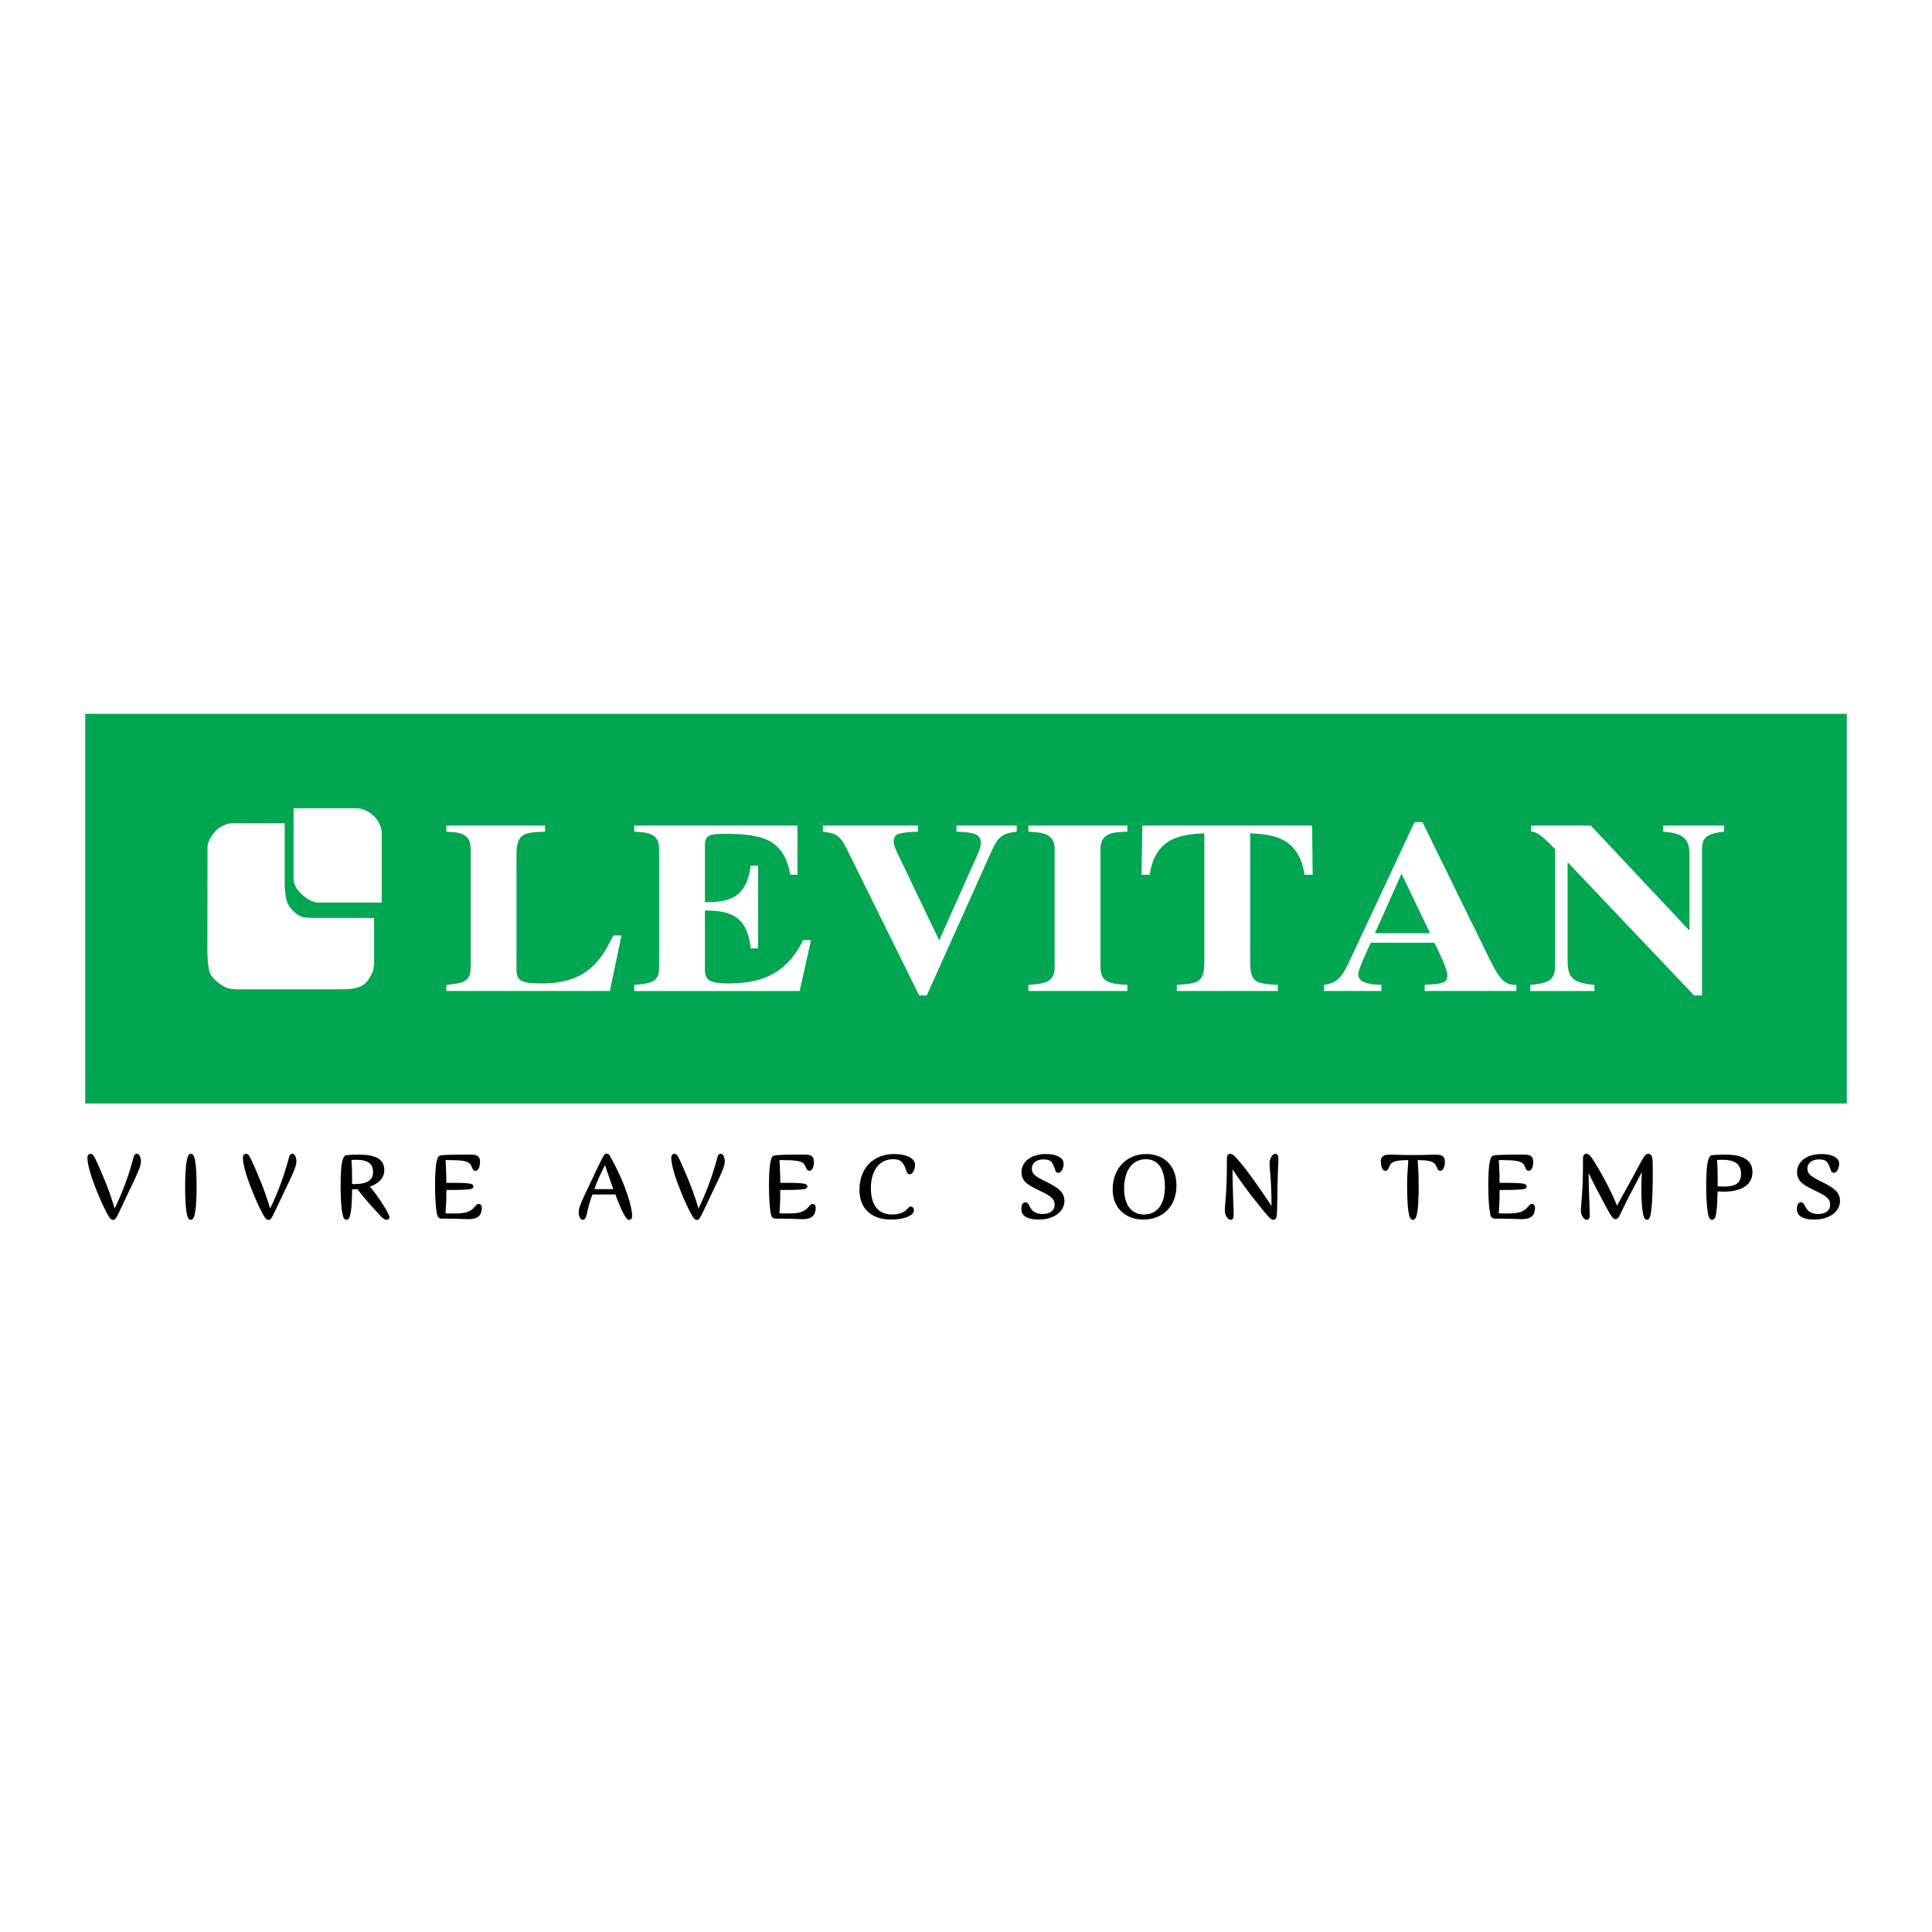<?xml version="1.0" encoding="utf-8"?>
<!-- Generator: Adobe Illustrator 13.0.0, SVG Export Plug-In . SVG Version: 6.00 Build 14948)  -->
<!DOCTYPE svg PUBLIC "-//W3C//DTD SVG 1.0//EN" "http://www.w3.org/TR/2001/REC-SVG-20010904/DTD/svg10.dtd">
<svg version="1.0" id="Layer_1" xmlns="http://www.w3.org/2000/svg" xmlns:xlink="http://www.w3.org/1999/xlink" x="0px" y="0px"
	 width="192.756px" height="192.756px" viewBox="0 0 192.756 192.756" enable-background="new 0 0 192.756 192.756"
	 xml:space="preserve">
<g>
	<polygon fill-rule="evenodd" clip-rule="evenodd" fill="#FFFFFF" points="0,0 192.756,0 192.756,192.756 0,192.756 0,0 	"/>
	<path fill-rule="evenodd" clip-rule="evenodd" stroke="#000000" stroke-width="0.359" stroke-miterlimit="2.613" d="
		M11.473,120.93c0.573-1.184,1.38-2.943,2.058-5.535c0.023-0.068,0.058-0.107,0.117-0.107c0.093,0,0.234,0.234,0.234,0.598
		c0,0.449-0.421,1.33-1.122,2.775c-0.912,1.906-1.31,2.875-1.461,2.875c-0.012,0-0.023,0-0.035-0.01l-0.105-0.039
		c-0.211-0.244-0.854-1.408-1.637-3.51c-0.444-1.193-0.62-2.043-0.62-2.482c0-0.137,0.046-0.207,0.14-0.207
		c0.14,0,0.339,0.432,0.713,1.291c0.468,1.076,0.947,2.221,1.333,3.461l0.28,0.891l0.047,0.117L11.473,120.93L11.473,120.93z"/>
	<path fill-rule="evenodd" clip-rule="evenodd" stroke="#000000" stroke-width="0.359" stroke-miterlimit="2.613" d="
		M19.037,115.287c0.245,0,0.397,1.057,0.397,3.119c0,2.055-0.176,3.119-0.397,3.119c-0.222,0-0.386-1.055-0.386-3.119
		C18.651,116.354,18.838,115.287,19.037,115.287L19.037,115.287z"/>
	<path fill-rule="evenodd" clip-rule="evenodd" stroke="#000000" stroke-width="0.359" stroke-miterlimit="2.613" d="
		M26.986,120.93c0.573-1.184,1.379-2.943,2.057-5.535c0.023-0.068,0.058-0.107,0.117-0.107c0.094,0,0.234,0.234,0.234,0.598
		c0,0.449-0.421,1.33-1.123,2.775c-0.912,1.906-1.309,2.875-1.461,2.875c-0.011,0-0.023,0-0.035-0.01l-0.105-0.039
		c-0.21-0.244-0.853-1.408-1.636-3.51c-0.445-1.193-0.62-2.043-0.62-2.482c0-0.137,0.047-0.207,0.14-0.207
		c0.141,0,0.339,0.432,0.713,1.291c0.468,1.076,0.947,2.221,1.332,3.461l0.281,0.891l0.047,0.117L26.986,120.93L26.986,120.93z"/>
	<path fill-rule="evenodd" clip-rule="evenodd" d="M34.876,115.562h0.082c0.21-0.02,0.42-0.029,0.631-0.029
		c1.192,0,1.812,0.479,1.812,1.389c0,0.938-0.678,1.396-2.058,1.396c-0.07,0-0.199-0.01-0.397-0.02v-0.859
		C34.947,116.764,34.923,116.139,34.876,115.562L34.876,115.562L34.876,115.562z M35.765,118.465l0.047,0.068
		c0.187,0.273,0.912,1.203,2.303,2.68c0.199,0.205,0.339,0.312,0.468,0.312c0.058,0,0.093-0.02,0.093-0.068
		c0-0.088-0.129-0.371-0.397-0.82c-0.655-1.096-1.251-1.848-1.613-2.25l-0.07-0.078c1.017-0.312,1.566-0.82,1.566-1.574
		c0-0.957-0.76-1.357-2.35-1.357c-0.55,0-0.936,0.018-1.146,0.049c-0.024-0.01-0.036-0.01-0.047-0.01
		c-0.292,0-0.456,0.938-0.456,2.795c0,2.18,0.175,3.314,0.397,3.314c0.233,0,0.386-1.008,0.386-2.963v-0.098l0.281,0.012h0.269
		L35.765,118.465L35.765,118.465z"/>
	<path fill="none" stroke="#000000" stroke-width="0.359" stroke-miterlimit="2.613" d="M34.876,115.562h0.082
		c0.21-0.02,0.42-0.029,0.631-0.029c1.192,0,1.812,0.479,1.812,1.389c0,0.938-0.678,1.396-2.058,1.396
		c-0.07,0-0.199-0.01-0.397-0.02v-0.859C34.947,116.764,34.923,116.139,34.876,115.562 M35.765,118.465l0.047,0.068
		c0.187,0.273,0.912,1.203,2.303,2.68c0.199,0.205,0.339,0.312,0.468,0.312c0.058,0,0.093-0.02,0.093-0.068
		c0-0.088-0.129-0.371-0.397-0.82c-0.655-1.096-1.251-1.848-1.613-2.25l-0.07-0.078c1.017-0.312,1.566-0.82,1.566-1.574
		c0-0.957-0.76-1.357-2.35-1.357c-0.55,0-0.936,0.018-1.146,0.049c-0.024-0.01-0.036-0.01-0.047-0.01
		c-0.292,0-0.456,0.938-0.456,2.795c0,2.18,0.175,3.314,0.397,3.314c0.233,0,0.386-1.008,0.386-2.963v-0.098l0.281,0.01h0.269
		L35.765,118.465L35.765,118.465z"/>
	<path fill-rule="evenodd" clip-rule="evenodd" stroke="#000000" stroke-width="0.359" stroke-miterlimit="2.613" d="
		M44.31,116.363l0.035,0.93l0.012,0.83v0.068h0.865c1.227,0,1.835,0.059,1.835,0.176c0,0.049-0.023,0.068-0.093,0.08
		c-0.21,0.047-0.783,0.096-1.73,0.096h-0.876v0.1c0,0.801-0.023,1.387-0.047,1.748l-0.047,0.773v0.068
		c0.222,0.01,0.491,0.02,0.784,0.02c0.912,0,1.566-0.029,2.057-0.371c0.433-0.303,0.514-0.588,0.655-0.588
		c0.082,0,0.128,0.068,0.128,0.197c0,0.732-0.386,0.967-1.157,0.967c-0.41,0-1.041-0.049-1.906-0.049H44.24
		c-0.351,0-0.409-0.029-0.468-0.312c-0.105-0.51-0.187-1.467-0.187-2.846c0-1.711,0.14-2.648,0.327-2.766
		c0.129-0.09,1.099-0.107,2.935-0.107c0.631,0,0.865,0.039,0.865,0.547c0,0.449-0.152,0.713-0.269,0.713
		c-0.199,0-0.152-0.41-0.491-0.713c-0.316-0.283-1.017-0.361-2.151-0.361h-0.55C44.275,115.787,44.299,116.051,44.31,116.363
		L44.31,116.363z"/>
	<path fill-rule="evenodd" clip-rule="evenodd" d="M59.062,118.818l0.023-0.078c0.351-1.125,0.865-2.045,1.239-2.846l0.059-0.127
		l0.035,0.098c0.526,1.486,0.83,2.453,0.994,2.863l0.035,0.09H59.062L59.062,118.818L59.062,118.818z M58.993,118.994h2.536
		l0.024,0.068c0.584,1.611,1.04,2.463,1.215,2.463c0.082,0,0.128-0.068,0.128-0.195c0-0.713-0.526-2.953-2.244-5.994
		c-0.035-0.018-0.07-0.037-0.117-0.049c-0.012-0.01-0.012-0.018-0.024-0.018c-0.128,0-0.561,0.957-1.461,2.854
		c-0.678,1.438-1.134,2.299-1.134,2.807c0,0.371,0.128,0.596,0.233,0.596c0.246,0,0.234-1.076,0.818-2.473L58.993,118.994
		L58.993,118.994z"/>
	<path fill="none" stroke="#000000" stroke-width="0.359" stroke-miterlimit="2.613" d="M59.062,118.818l0.023-0.078
		c0.351-1.125,0.865-2.045,1.239-2.846l0.059-0.127l0.035,0.098c0.526,1.486,0.83,2.453,0.994,2.863l0.035,0.09H59.062
		 M58.993,118.994h2.536l0.023,0.068c0.584,1.611,1.04,2.463,1.216,2.463c0.082,0,0.128-0.068,0.128-0.195
		c0-0.713-0.526-2.953-2.244-5.994c-0.035-0.018-0.07-0.037-0.117-0.049c-0.012-0.01-0.012-0.018-0.024-0.018
		c-0.128,0-0.561,0.957-1.461,2.854c-0.679,1.438-1.134,2.299-1.134,2.807c0,0.371,0.128,0.596,0.233,0.596
		c0.246,0,0.234-1.076,0.818-2.473L58.993,118.994L58.993,118.994z"/>
	<path fill-rule="evenodd" clip-rule="evenodd" stroke="#000000" stroke-width="0.359" stroke-miterlimit="2.613" d="
		M69.724,120.93c0.573-1.184,1.379-2.943,2.058-5.535c0.024-0.068,0.059-0.107,0.117-0.107c0.093,0,0.234,0.234,0.234,0.598
		c0,0.449-0.421,1.33-1.123,2.775c-0.912,1.906-1.309,2.875-1.461,2.875c-0.012,0-0.023,0-0.035-0.01l-0.105-0.039
		c-0.21-0.244-0.854-1.408-1.636-3.51c-0.444-1.193-0.62-2.043-0.62-2.482c0-0.137,0.047-0.207,0.141-0.207
		c0.14,0,0.338,0.432,0.713,1.291c0.467,1.076,0.947,2.221,1.333,3.461l0.28,0.891l0.047,0.117L69.724,120.93L69.724,120.93z"/>
	<path fill-rule="evenodd" clip-rule="evenodd" stroke="#000000" stroke-width="0.359" stroke-miterlimit="2.613" d="
		M77.626,116.363l0.035,0.93l0.011,0.83v0.068h0.865c1.227,0,1.835,0.059,1.835,0.176c0,0.049-0.023,0.068-0.093,0.08
		c-0.21,0.047-0.783,0.096-1.73,0.096h-0.876v0.1c0,0.801-0.023,1.387-0.046,1.748l-0.047,0.773v0.068
		c0.222,0.01,0.491,0.02,0.783,0.02c0.912,0,1.566-0.029,2.057-0.371c0.433-0.303,0.515-0.588,0.655-0.588
		c0.082,0,0.128,0.068,0.128,0.197c0,0.732-0.386,0.967-1.157,0.967c-0.41,0-1.041-0.049-1.906-0.049h-0.584
		c-0.351,0-0.409-0.029-0.468-0.312c-0.105-0.51-0.187-1.467-0.187-2.846c0-1.711,0.141-2.648,0.328-2.766
		c0.128-0.09,1.099-0.107,2.934-0.107c0.631,0,0.865,0.039,0.865,0.547c0,0.449-0.152,0.713-0.269,0.713
		c-0.199,0-0.152-0.41-0.491-0.713c-0.315-0.283-1.017-0.361-2.151-0.361h-0.549C77.592,115.787,77.615,116.051,77.626,116.363
		L77.626,116.363z"/>
	<path fill-rule="evenodd" clip-rule="evenodd" stroke="#000000" stroke-width="0.359" stroke-miterlimit="2.613" d="
		M89.223,115.318c1.181,0,1.894,0.4,1.894,0.898c0,0.4-0.21,0.762-0.339,0.762c-0.152,0-0.152-0.135-0.245-0.4
		c-0.281-0.771-0.596-1.104-1.427-1.104c-1.414,0-2.396,1.123-2.396,3.059c0,1.848,0.83,2.816,2.315,2.816
		c0.748,0,1.309-0.225,1.684-0.676c0.07-0.076,0.105-0.117,0.175-0.117c0.071,0,0.117,0.068,0.117,0.188
		c0,0.361-0.783,0.752-2.092,0.752c-1.871,0-2.981-1.018-2.981-2.775C85.926,116.607,87.259,115.318,89.223,115.318L89.223,115.318z
		"/>
	<path fill-rule="evenodd" clip-rule="evenodd" stroke="#000000" stroke-width="0.359" stroke-miterlimit="2.613" d="
		M104.046,121.301c0.818,0,1.355-0.449,1.355-1.105c0-0.693-0.49-1.016-1.355-1.445c-1.192-0.588-1.952-0.881-1.952-1.791
		c0-0.967,0.889-1.641,2.257-1.641c1.004,0,1.59,0.332,1.59,0.771c0,0.381-0.2,0.744-0.339,0.744c-0.152,0-0.13-0.139-0.224-0.373
		c-0.257-0.674-0.479-0.967-1.261-0.967c-0.819,0-1.346,0.439-1.346,1.113c0,0.686,0.561,0.988,1.556,1.477
		c1.018,0.508,1.694,0.91,1.694,1.73c0,0.939-0.947,1.682-2.385,1.682c-1.017,0-1.556-0.293-1.556-0.85
		c0-0.344,0.083-0.52,0.224-0.52c0.081,0,0.128,0.068,0.198,0.195l0.129,0.234C102.912,121.066,103.369,121.301,104.046,121.301
		L104.046,121.301z"/>
	<path fill-rule="evenodd" clip-rule="evenodd" d="M111.973,118.602c0-1.994,0.946-3.127,2.349-3.127
		c1.298,0,2.081,1.016,2.081,2.912c0,1.906-0.877,2.963-2.256,2.963C112.813,121.35,111.973,120.361,111.973,118.602
		L111.973,118.602L111.973,118.602z M111.189,118.67c0,1.721,1.18,2.826,2.875,2.826c1.858,0,3.133-1.242,3.133-3.227
		c0-1.838-1.134-2.951-2.841-2.951C112.545,115.318,111.189,116.637,111.189,118.67L111.189,118.67z"/>
	<path fill="none" stroke="#000000" stroke-width="0.359" stroke-miterlimit="2.613" d="M111.973,118.602
		c0-1.994,0.946-3.127,2.349-3.127c1.298,0,2.081,1.016,2.081,2.912c0,1.906-0.877,2.963-2.256,2.963
		C112.813,121.35,111.973,120.361,111.973,118.602 M111.189,118.67c0,1.721,1.18,2.826,2.875,2.826c1.858,0,3.133-1.242,3.133-3.227
		c0-1.838-1.134-2.951-2.841-2.951C112.545,115.318,111.189,116.637,111.189,118.67L111.189,118.67z"/>
	<path fill-rule="evenodd" clip-rule="evenodd" stroke="#000000" stroke-width="0.359" stroke-miterlimit="2.613" d="
		M122.785,116.207c0,2.551,0.117,4.203,0.117,4.967c0,0.244-0.023,0.352-0.117,0.352c-0.152,0-0.409-0.352-0.409-0.781v-0.031
		c0-0.273,0.21-1.787,0.21-4.584v-0.41c0-0.303,0.013-0.432,0.164-0.432c0.293,0,1.753,1.76,4.162,5.447l0.128,0.195v-0.627
		c0-2.434-0.198-3.832-0.198-4.203v-0.029c0-0.43,0.28-0.783,0.396-0.783c0.106,0,0.13,0.139,0.13,0.42
		c0,0.266-0.07,1.223-0.095,2.895l-0.035,2.016l-0.022,0.518l-0.023,0.176c-0.023,0.146-0.059,0.215-0.142,0.215
		c-0.139,0-0.36-0.244-0.747-0.713c-1.965-2.357-3.098-4.088-3.449-4.664l-0.069-0.117V116.207L122.785,116.207z"/>
	<path fill-rule="evenodd" clip-rule="evenodd" stroke="#000000" stroke-width="0.359" stroke-miterlimit="2.613" d="
		M140.448,115.562c-0.888,0-1.448,0.107-1.729,0.352c-0.352,0.303-0.293,0.723-0.515,0.723c-0.117,0-0.257-0.283-0.257-0.781
		c0-0.439,0.257-0.479,0.888-0.479c0.491,0,0.971,0.039,1.426,0.039h1.393c0.432,0,0.922-0.039,1.495-0.039
		c0.62,0,0.831,0.078,0.831,0.547c0,0.439-0.165,0.713-0.281,0.713c-0.187,0-0.151-0.42-0.503-0.723
		c-0.28-0.244-0.854-0.352-1.729-0.352h-0.234l0.012,0.088c0.024,0.156,0.117,1.162,0.117,2.668c0,2.111-0.152,3.207-0.397,3.207
		s-0.397-1.125-0.397-3.334c0-1.162,0.117-2.004,0.117-2.541v-0.088H140.448L140.448,115.562z"/>
	<path fill-rule="evenodd" clip-rule="evenodd" stroke="#000000" stroke-width="0.359" stroke-miterlimit="2.613" d="
		M149.392,116.363l0.034,0.93l0.013,0.83v0.068h0.865c1.228,0,1.835,0.059,1.835,0.176c0,0.049-0.023,0.068-0.094,0.08
		c-0.209,0.047-0.784,0.096-1.729,0.096h-0.877v0.1c0,0.801-0.023,1.387-0.047,1.748l-0.047,0.773v0.068
		c0.222,0.01,0.49,0.02,0.783,0.02c0.912,0,1.566-0.029,2.057-0.371c0.433-0.303,0.516-0.588,0.656-0.588
		c0.08,0,0.128,0.068,0.128,0.197c0,0.732-0.386,0.967-1.157,0.967c-0.41,0-1.04-0.049-1.906-0.049h-0.584
		c-0.351,0-0.41-0.029-0.468-0.312c-0.104-0.51-0.188-1.467-0.188-2.846c0-1.711,0.141-2.648,0.328-2.766
		c0.128-0.09,1.098-0.107,2.934-0.107c0.632,0,0.865,0.039,0.865,0.547c0,0.449-0.152,0.713-0.269,0.713
		c-0.199,0-0.153-0.41-0.491-0.713c-0.315-0.283-1.018-0.361-2.151-0.361h-0.549C149.355,115.787,149.38,116.051,149.392,116.363
		L149.392,116.363z"/>
	<path fill-rule="evenodd" clip-rule="evenodd" stroke="#000000" stroke-width="0.359" stroke-miterlimit="2.613" d="
		M163.957,116.295c-0.141,0.244-0.387,0.715-0.76,1.418l-0.783,1.486c-0.117,0.215-0.327,0.625-0.62,1.24l-0.315,0.656
		c-0.116,0.234-0.175,0.361-0.304,0.361c-0.199,0-0.597-0.783-1.427-2.346c-0.958-1.809-1.391-2.807-1.402-2.836l-0.035-0.098v0.166
		c0,2.424,0.117,4.029,0.117,4.83c0,0.244-0.022,0.352-0.117,0.352c-0.151,0-0.409-0.352-0.409-0.781v-0.031
		c0-0.283,0.211-1.787,0.211-4.564v-0.43c0-0.293,0.012-0.432,0.163-0.432c0.222,0,0.573,0.568,1.204,1.672
		c1.157,2.025,1.66,3.305,1.766,3.627l0.047,0.148l0.081-0.148l0.771-1.406l0.865-1.564l0.924-1.711
		c0.222-0.4,0.363-0.617,0.526-0.617c0.246,0,0.257,0.441,0.257,1.457v0.285c0,2.98-0.164,4.496-0.397,4.496
		c-0.21,0-0.386-1.076-0.386-3.119c0-0.215,0.012-0.732,0.059-1.535l0.035-0.586l0.011-0.137L163.957,116.295L163.957,116.295z"/>
	<path fill-rule="evenodd" clip-rule="evenodd" d="M171.122,115.562h0.083c0.222-0.02,0.432-0.029,0.643-0.029
		c1.356,0,2.033,0.527,2.033,1.584c0,0.986-0.584,1.445-1.846,1.445c-0.293,0-0.573-0.008-0.842-0.049v-1.074
		C171.193,116.764,171.17,116.139,171.122,115.562L171.122,115.562L171.122,115.562z M171.193,118.67
		c0.269,0.029,0.537,0.041,0.807,0.041c1.719,0,2.665-0.656,2.665-1.752c0-1.094-0.818-1.582-2.549-1.582
		c-0.572,0-0.981,0.018-1.204,0.049c-0.023-0.01-0.035-0.01-0.047-0.01c-0.292,0-0.456,0.938-0.456,2.795
		c0,2.18,0.177,3.314,0.397,3.314c0.258,0,0.339-0.92,0.387-2.797V118.67L171.193,118.67z"/>
	<path fill="none" stroke="#000000" stroke-width="0.359" stroke-miterlimit="2.613" d="M171.122,115.562h0.083
		c0.222-0.02,0.432-0.029,0.643-0.029c1.356,0,2.033,0.527,2.033,1.584c0,0.986-0.584,1.445-1.846,1.445
		c-0.293,0-0.573-0.008-0.842-0.049v-1.074C171.193,116.764,171.17,116.139,171.122,115.562 M171.193,118.67
		c0.269,0.029,0.537,0.041,0.807,0.041c1.719,0,2.665-0.656,2.665-1.752c0-1.094-0.818-1.582-2.549-1.582
		c-0.572,0-0.981,0.018-1.204,0.049c-0.023-0.01-0.035-0.01-0.047-0.01c-0.292,0-0.456,0.938-0.456,2.795
		c0,2.18,0.177,3.314,0.397,3.314c0.258,0,0.339-0.92,0.387-2.797V118.67L171.193,118.67z"/>
	<path fill-rule="evenodd" clip-rule="evenodd" stroke="#000000" stroke-width="0.359" stroke-miterlimit="2.613" d="
		M181.422,121.301c0.817,0,1.355-0.449,1.355-1.105c0-0.693-0.491-1.016-1.355-1.445c-1.192-0.588-1.952-0.881-1.952-1.791
		c0-0.967,0.888-1.641,2.257-1.641c1.004,0,1.589,0.332,1.589,0.771c0,0.381-0.199,0.744-0.339,0.744
		c-0.151,0-0.129-0.139-0.222-0.373c-0.258-0.674-0.479-0.967-1.263-0.967c-0.818,0-1.345,0.439-1.345,1.113
		c0,0.686,0.562,0.988,1.555,1.477c1.017,0.508,1.695,0.91,1.695,1.73c0,0.939-0.947,1.682-2.385,1.682
		c-1.018,0-1.556-0.293-1.556-0.85c0-0.344,0.083-0.52,0.224-0.52c0.081,0,0.128,0.068,0.198,0.195l0.128,0.234
		C180.287,121.066,180.743,121.301,181.422,121.301L181.422,121.301z"/>
	<polygon fill-rule="evenodd" clip-rule="evenodd" fill="#00A651" points="184.252,110.096 184.252,71.22 8.504,71.22 
		8.504,110.096 184.252,110.096 	"/>
	<path fill-rule="evenodd" clip-rule="evenodd" fill="#FFFFFF" d="M60.846,98.873H44.53v-0.611c1.581-0.17,2.428-0.244,2.428-1.733
		v-11.82c0-1.611-1.158-1.661-2.428-1.733v-0.61h9.852v0.61c-1.976,0.073-2.851,0.098-2.851,2.247v11.526
		c0,1.172,0.621,1.367,2.512,1.367c4.262,0,5.843-2.026,7.142-4.786h0.819L60.846,98.873L60.846,98.873z"/>
	<path fill-rule="evenodd" clip-rule="evenodd" fill="#FFFFFF" d="M63.274,82.365h16.287v4.909h-0.706
		c-0.649-3.468-2.653-4.079-6.464-4.079c-1.553,0-2.061,0.098-2.061,1.148v5.666c2.709,0.024,4.149-0.611,4.573-3.639h0.734v8.254
		h-0.734c-0.339-3.052-1.778-3.785-4.573-3.785v5.91c0,1.074,0.536,1.367,2.371,1.367c2.766,0,5.646-0.635,7.423-4.322h0.791
		l-1.129,5.08H63.274v-0.611c1.609-0.146,2.484-0.219,2.484-1.733v-11.82c0-1.611-1.185-1.661-2.484-1.733V82.365L63.274,82.365z"/>
	<path fill-rule="evenodd" clip-rule="evenodd" fill="#FFFFFF" d="M101.439,82.975c-1.553,0.171-1.919,0.635-2.54,2.002
		l-6.436,14.335h-0.762l-7.226-14.628c-0.734-1.465-1.158-1.539-2.371-1.709v-0.61h9.484v0.61c-1.778,0.098-2.428,0.098-2.428,1.025
		c0,0.464,0.565,1.49,0.847,2.101l3.698,7.717l3.585-8.035c0.253-0.562,0.564-1.197,0.564-1.686c0-0.952-0.818-1.05-2.427-1.123
		v-0.61h6.012V82.975L101.439,82.975z"/>
	<path fill-rule="evenodd" clip-rule="evenodd" fill="#FFFFFF" d="M112.477,98.873h-9.88v-0.611
		c1.524-0.121,2.625-0.219,2.625-1.733v-11.82c0-1.611-1.326-1.661-2.625-1.733v-0.61h9.88v0.61
		c-1.327,0.049-2.682,0.073-2.682,1.733v11.82c0,1.563,1.129,1.635,2.682,1.733V98.873L112.477,98.873z"/>
	<path fill-rule="evenodd" clip-rule="evenodd" fill="#FFFFFF" d="M127.492,98.873h-10.077v-0.611
		c2.061-0.146,2.738-0.195,2.738-2.246v-12.87c-1.976,0.098-4.884,0.22-5.448,4.127h-0.819l0.086-4.909h16.936l0.057,4.909h-0.818
		c-0.564-3.908-3.472-4.03-5.42-4.127v12.87c0,2.076,0.678,2.125,2.767,2.246V98.873L127.492,98.873z"/>
	<path fill-rule="evenodd" clip-rule="evenodd" fill="#FFFFFF" d="M151.29,98.873h-9.146v-0.611
		c1.751-0.121,2.259-0.146,2.259-0.952c0-0.659-0.903-2.466-1.299-3.248h-6.352c-0.79,1.758-1.241,2.759-1.241,3.151
		c0,0.928,1.354,1,2.314,1.049v0.611h-5.73v-0.611c1.524-0.195,1.92-1.025,2.767-2.856l6.267-13.383h0.79l6.295,12.845
		c1.27,2.613,1.722,3.443,3.077,3.394V98.873L151.29,98.873L151.29,98.873z M142.681,93.109l-2.852-5.934l-2.653,5.934H142.681
		L142.681,93.109z"/>
	<path fill-rule="evenodd" clip-rule="evenodd" fill="#FFFFFF" d="M152.673,98.262c1.693-0.17,2.483-0.342,2.483-1.953V84.733
		c-1.58-1.686-2.032-1.758-2.399-1.758v-0.61h5.956l9.795,10.427h0.057v-7.399c0-1.465-0.338-2.271-2.625-2.417v-0.61h6.069v0.61
		c-2.033,0.219-2.202,0.781-2.202,1.954v14.384h-0.79l-12.562-13.236h-0.057v9.768c0,1.759,0.593,2.222,2.682,2.417v0.611h-6.407
		V98.262L152.673,98.262z"/>
	<path fill-rule="evenodd" clip-rule="evenodd" fill="#FFFFFF" d="M28.405,82.138v6.204c0,0,0.048,1.338,0.335,1.875
		c0.221,0.414,0.831,1.154,1.582,1.298c0.522,0.1,1.605,0.072,1.965,0.072c0.359,0,5.032,0,5.032,0v3.992
		c0,0,0.046,1.02-0.168,1.442c-0.231,0.457-0.498,1.223-1.509,1.516c-0.715,0.205-1.43,0.146-1.726,0.168h-0.431H24.14
		c0,0-1.15,0.061-1.606-0.191c0,0-1.308-0.596-1.629-1.563c-0.191-0.578-0.215-2.068-0.215-2.068l0.012-9.282v-1.058
		c-0.012-0.673,0.676-1.65,1.21-1.972c0.539-0.325,0.886-0.409,1.174-0.433H28.405L28.405,82.138z"/>
	<path fill-rule="evenodd" clip-rule="evenodd" fill="#FFFFFF" d="M29.29,80.639h6.349c0,0,0.892-0.012,1.738,0.855
		c0.675,0.691,0.707,1.518,0.707,1.518v7.037c0,0-6.106-0.014-6.346,0c-0.555,0.032-1.328-0.535-1.637-0.826
		c-0.432-0.405-0.763-0.888-0.811-1.483V80.639L29.29,80.639z"/>
</g>
</svg>
